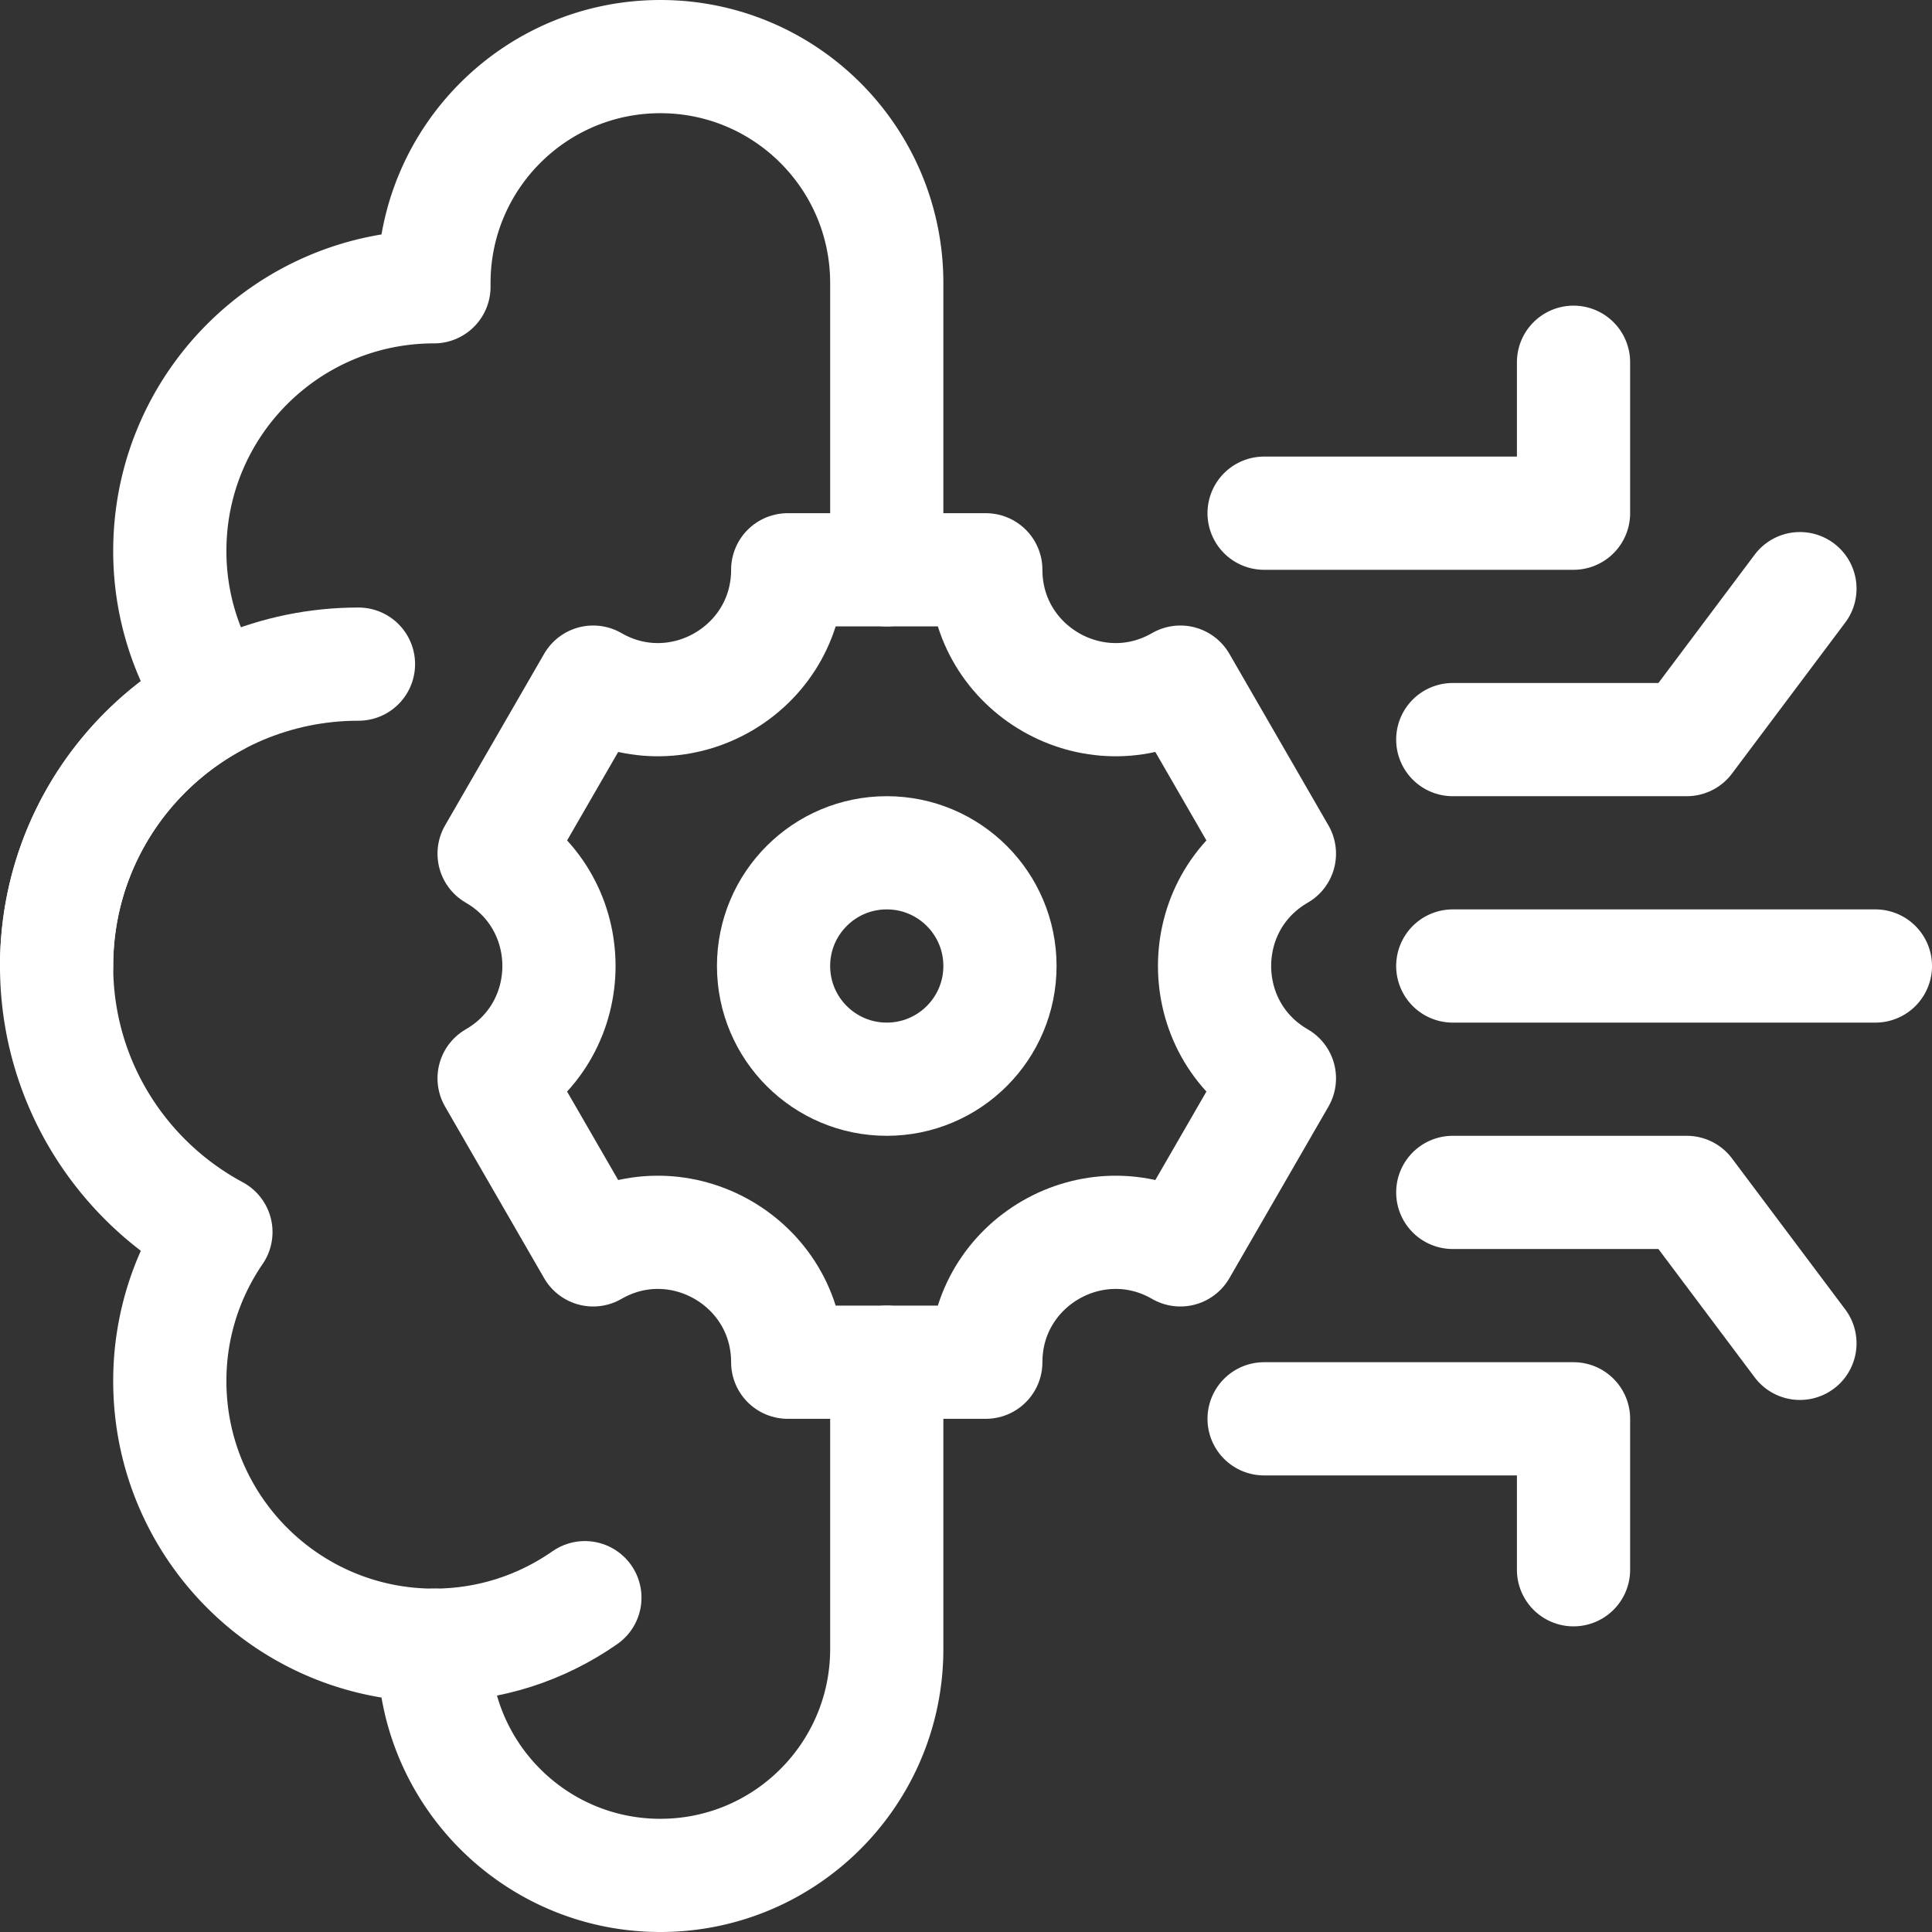 <svg xmlns="http://www.w3.org/2000/svg" version="1.1" xmlns:xlink="http://www.w3.org/1999/xlink" width="512" height="512" x="0" y="0" viewBox="0 0 512 512" style="enable-background:new 0 0 512 512" xml:space="preserve" class=""><rect x="0" y="0" width="512" height="512" fill="#333333" stroke="none"/><g><path d="M15 256c0-44.183 35.817-80 80-80M115 436c14.884 0 28.657-4.68 40-12.6" style="stroke-width:30;stroke-linecap:round;stroke-linejoin:round;stroke-miterlimit:10;" fill="none" stroke="#ffffff" stroke-width="30" stroke-linecap="round" stroke-linejoin="round" stroke-miterlimit="10" data-original="#000000" opacity="1" class=""></path><path d="M235 151V75c0-33.137-26.863-60-60-60s-60 26.863-60 60v1c-38.66 0-70 31.34-70 70a69.648 69.648 0 0 0 12.217 39.487C32.093 198.978 15 225.486 15 256s17.093 57.022 42.217 70.513A69.645 69.645 0 0 0 45 366c0 38.66 31.34 70 70 70v1c0 33.137 26.863 60 60 60s60-26.863 60-60v-76M335 136h82V96M385 196h62l30-40M335 376h82v40M385 316h62l30 40M385 256h112" style="stroke-width:30;stroke-linecap:round;stroke-linejoin:round;stroke-miterlimit:10;" fill="none" stroke="#ffffff" stroke-width="30" stroke-linecap="round" stroke-linejoin="round" stroke-miterlimit="10" data-original="#000000" opacity="1" class=""></path><path d="m130.942 226.233 26.25-45.466h0c22.915 13.23 51.558-3.308 51.558-29.767v0h52.5v0c0 26.459 28.643 42.997 51.558 29.767h0l26.25 45.466h0c-22.915 13.23-22.915 46.304 0 59.533h0l-26.25 45.466h0c-22.915-13.23-51.558 3.308-51.558 29.767v0h-52.5v0c0-26.459-28.643-42.997-51.558-29.767h0l-26.25-45.466h0c22.915-13.229 22.915-46.303 0-59.533h0z" style="stroke-width:30;stroke-linecap:round;stroke-linejoin:round;stroke-miterlimit:10;" fill="none" stroke="#ffffff" stroke-width="30" stroke-linecap="round" stroke-linejoin="round" stroke-miterlimit="10" data-original="#000000" opacity="1" class=""></path><circle cx="235" cy="256" r="30" style="stroke-width:30;stroke-linecap:round;stroke-linejoin:round;stroke-miterlimit:10;" fill="none" stroke="#ffffff" stroke-width="30" stroke-linecap="round" stroke-linejoin="round" stroke-miterlimit="10" data-original="#000000" opacity="1" class=""></circle></g></svg>